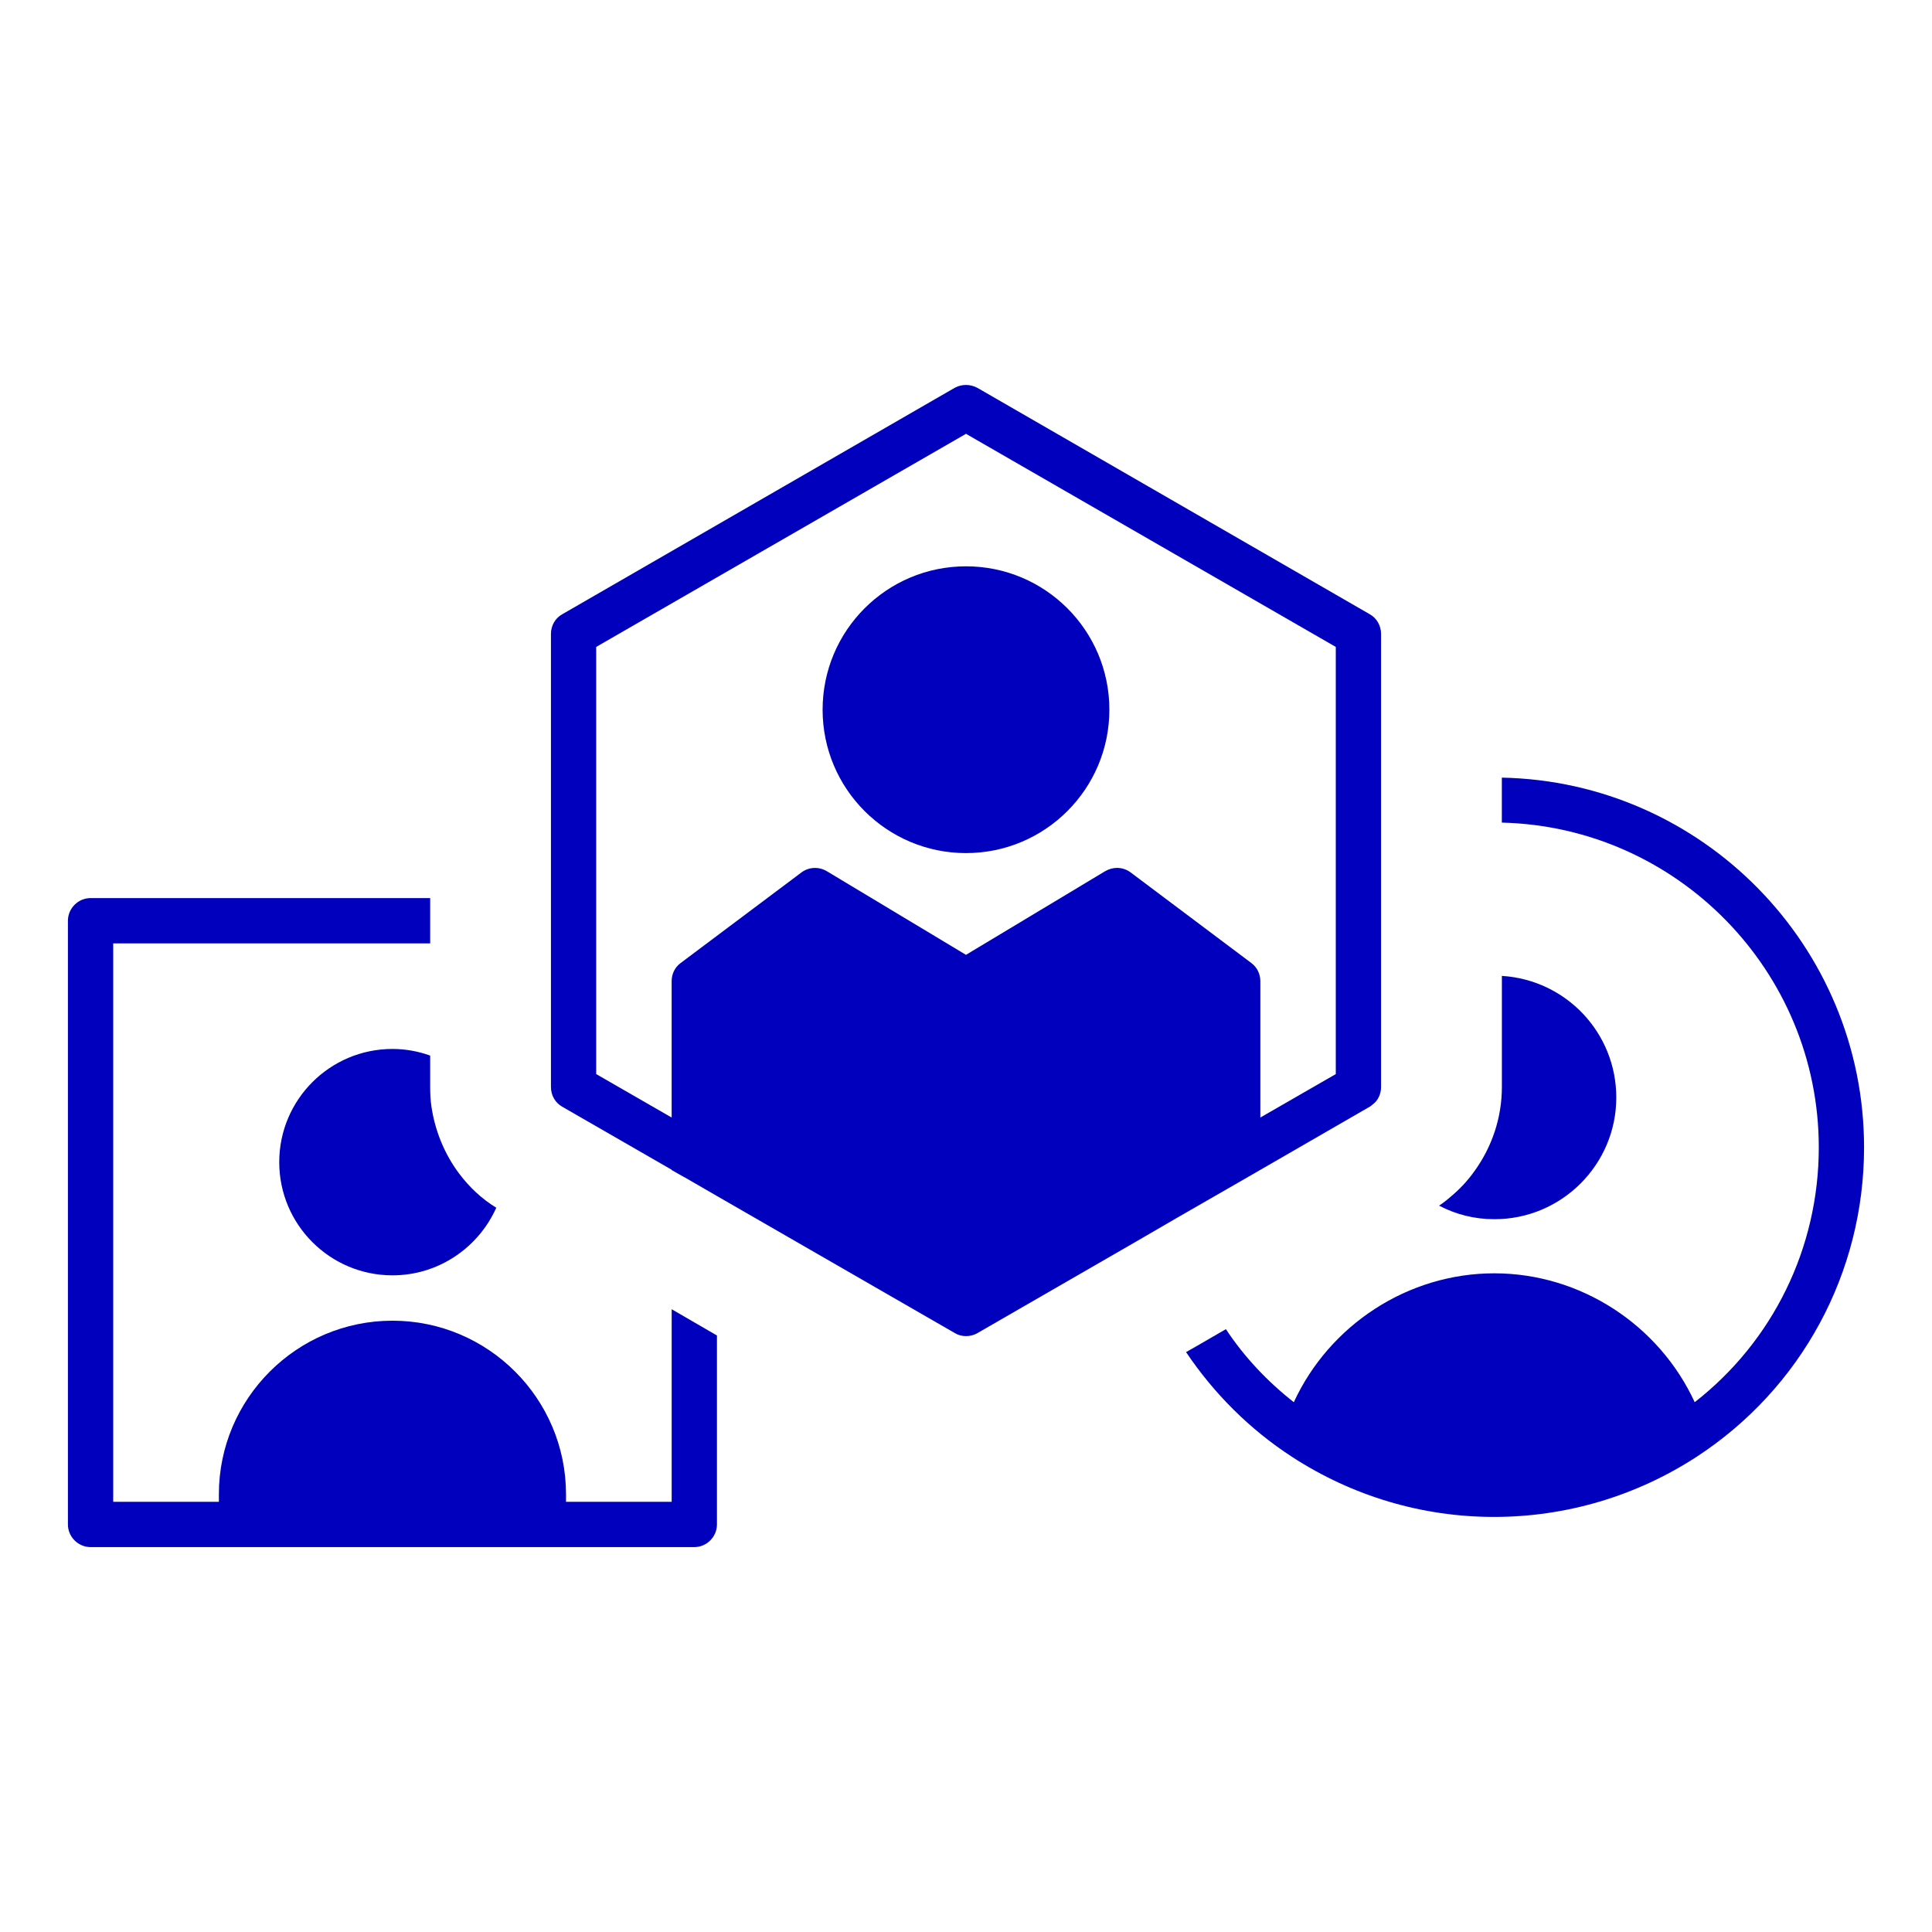 <svg width="90" height="90" viewBox="0 0 90 90" fill="none" xmlns="http://www.w3.org/2000/svg">
<path d="M75.293 51.128C75.293 48.105 72.944 45.644 69.963 45.461V50.636C69.963 52.071 69.499 53.435 68.683 54.56C68.374 54.995 68.008 55.389 67.586 55.741C67.375 55.924 67.192 56.064 67.038 56.163C67.811 56.571 68.683 56.795 69.611 56.795C72.747 56.799 75.293 54.25 75.293 51.128Z" fill="#0000BD"/>
<path d="M69.961 36.225V38.32C78.131 38.517 84.726 45.239 84.726 53.451C84.726 58.134 82.588 62.479 78.946 65.32C77.287 61.72 73.631 59.316 69.609 59.316C65.587 59.316 61.93 61.72 60.271 65.32C59.034 64.35 57.951 63.197 57.107 61.917L55.771 62.691L55.251 62.986C56.545 64.913 58.218 66.586 60.187 67.866C62.999 69.694 66.248 70.664 69.595 70.664C72.956 70.664 76.218 69.694 79.031 67.866C83.924 64.674 86.835 59.287 86.835 53.451C86.835 44.068 79.298 36.407 69.96 36.225L69.961 36.225Z" fill="#0000BD"/>
<path d="M58.19 54.798L63.815 51.55C63.857 51.522 63.9 51.493 63.942 51.451C64.195 51.268 64.335 50.962 64.335 50.639V29.531C64.335 29.151 64.139 28.8 63.815 28.617L45.535 18.07C45.197 17.887 44.803 17.887 44.466 18.07L26.186 28.617C25.862 28.796 25.665 29.148 25.665 29.531V50.639C25.665 51.019 25.862 51.37 26.186 51.553L31.29 54.492V54.506L31.81 54.802C31.825 54.816 31.853 54.816 31.867 54.83L33.4 55.716L44.48 62.1C44.635 62.195 44.818 62.241 45 62.241C45.183 62.241 45.366 62.199 45.535 62.1L52.946 57.825L54.858 56.714L58.135 54.83C58.149 54.812 58.177 54.812 58.191 54.798L58.19 54.798ZM52.664 40.637C52.481 40.5 52.256 40.43 52.031 40.43C51.848 40.43 51.651 40.486 51.482 40.584L44.999 44.48L38.517 40.584C38.137 40.359 37.673 40.388 37.335 40.641L31.71 44.859C31.443 45.053 31.288 45.366 31.288 45.703V52.059L27.773 50.035V30.136L45 20.209L62.226 30.136V50.035L58.711 52.059V45.703C58.711 45.366 58.556 45.056 58.289 44.859L52.664 40.637Z" fill="#0000BD"/>
<path d="M51.679 33.061C51.679 36.749 48.688 39.74 45 39.74C41.312 39.74 38.32 36.749 38.32 33.061C38.32 29.369 41.312 26.381 45 26.381C48.688 26.381 51.679 29.369 51.679 33.061Z" fill="#0000BD"/>
<path d="M31.289 69.961H26.367V69.609C26.367 65.151 22.739 61.523 18.282 61.523C13.824 61.523 10.196 65.152 10.196 69.609V69.961H5.274V43.946H20.039V41.836H4.219C3.642 41.836 3.164 42.314 3.164 42.891V71.016C3.164 71.592 3.642 72.07 4.219 72.07H32.344C32.92 72.07 33.398 71.592 33.398 71.016V62.212L31.289 60.989L31.289 69.961Z" fill="#0000BD"/>
<path d="M20.039 49.173C19.491 48.976 18.9 48.864 18.282 48.864C15.371 48.864 13.008 51.226 13.008 54.137C13.008 57.048 15.371 59.41 18.282 59.41C20.433 59.41 22.289 58.117 23.119 56.26C22.444 55.852 21.867 55.304 21.389 54.671C20.714 53.771 20.264 52.688 20.096 51.535C20.053 51.243 20.039 50.945 20.039 50.639V49.173Z" fill="#0000BD"/>
</svg>
